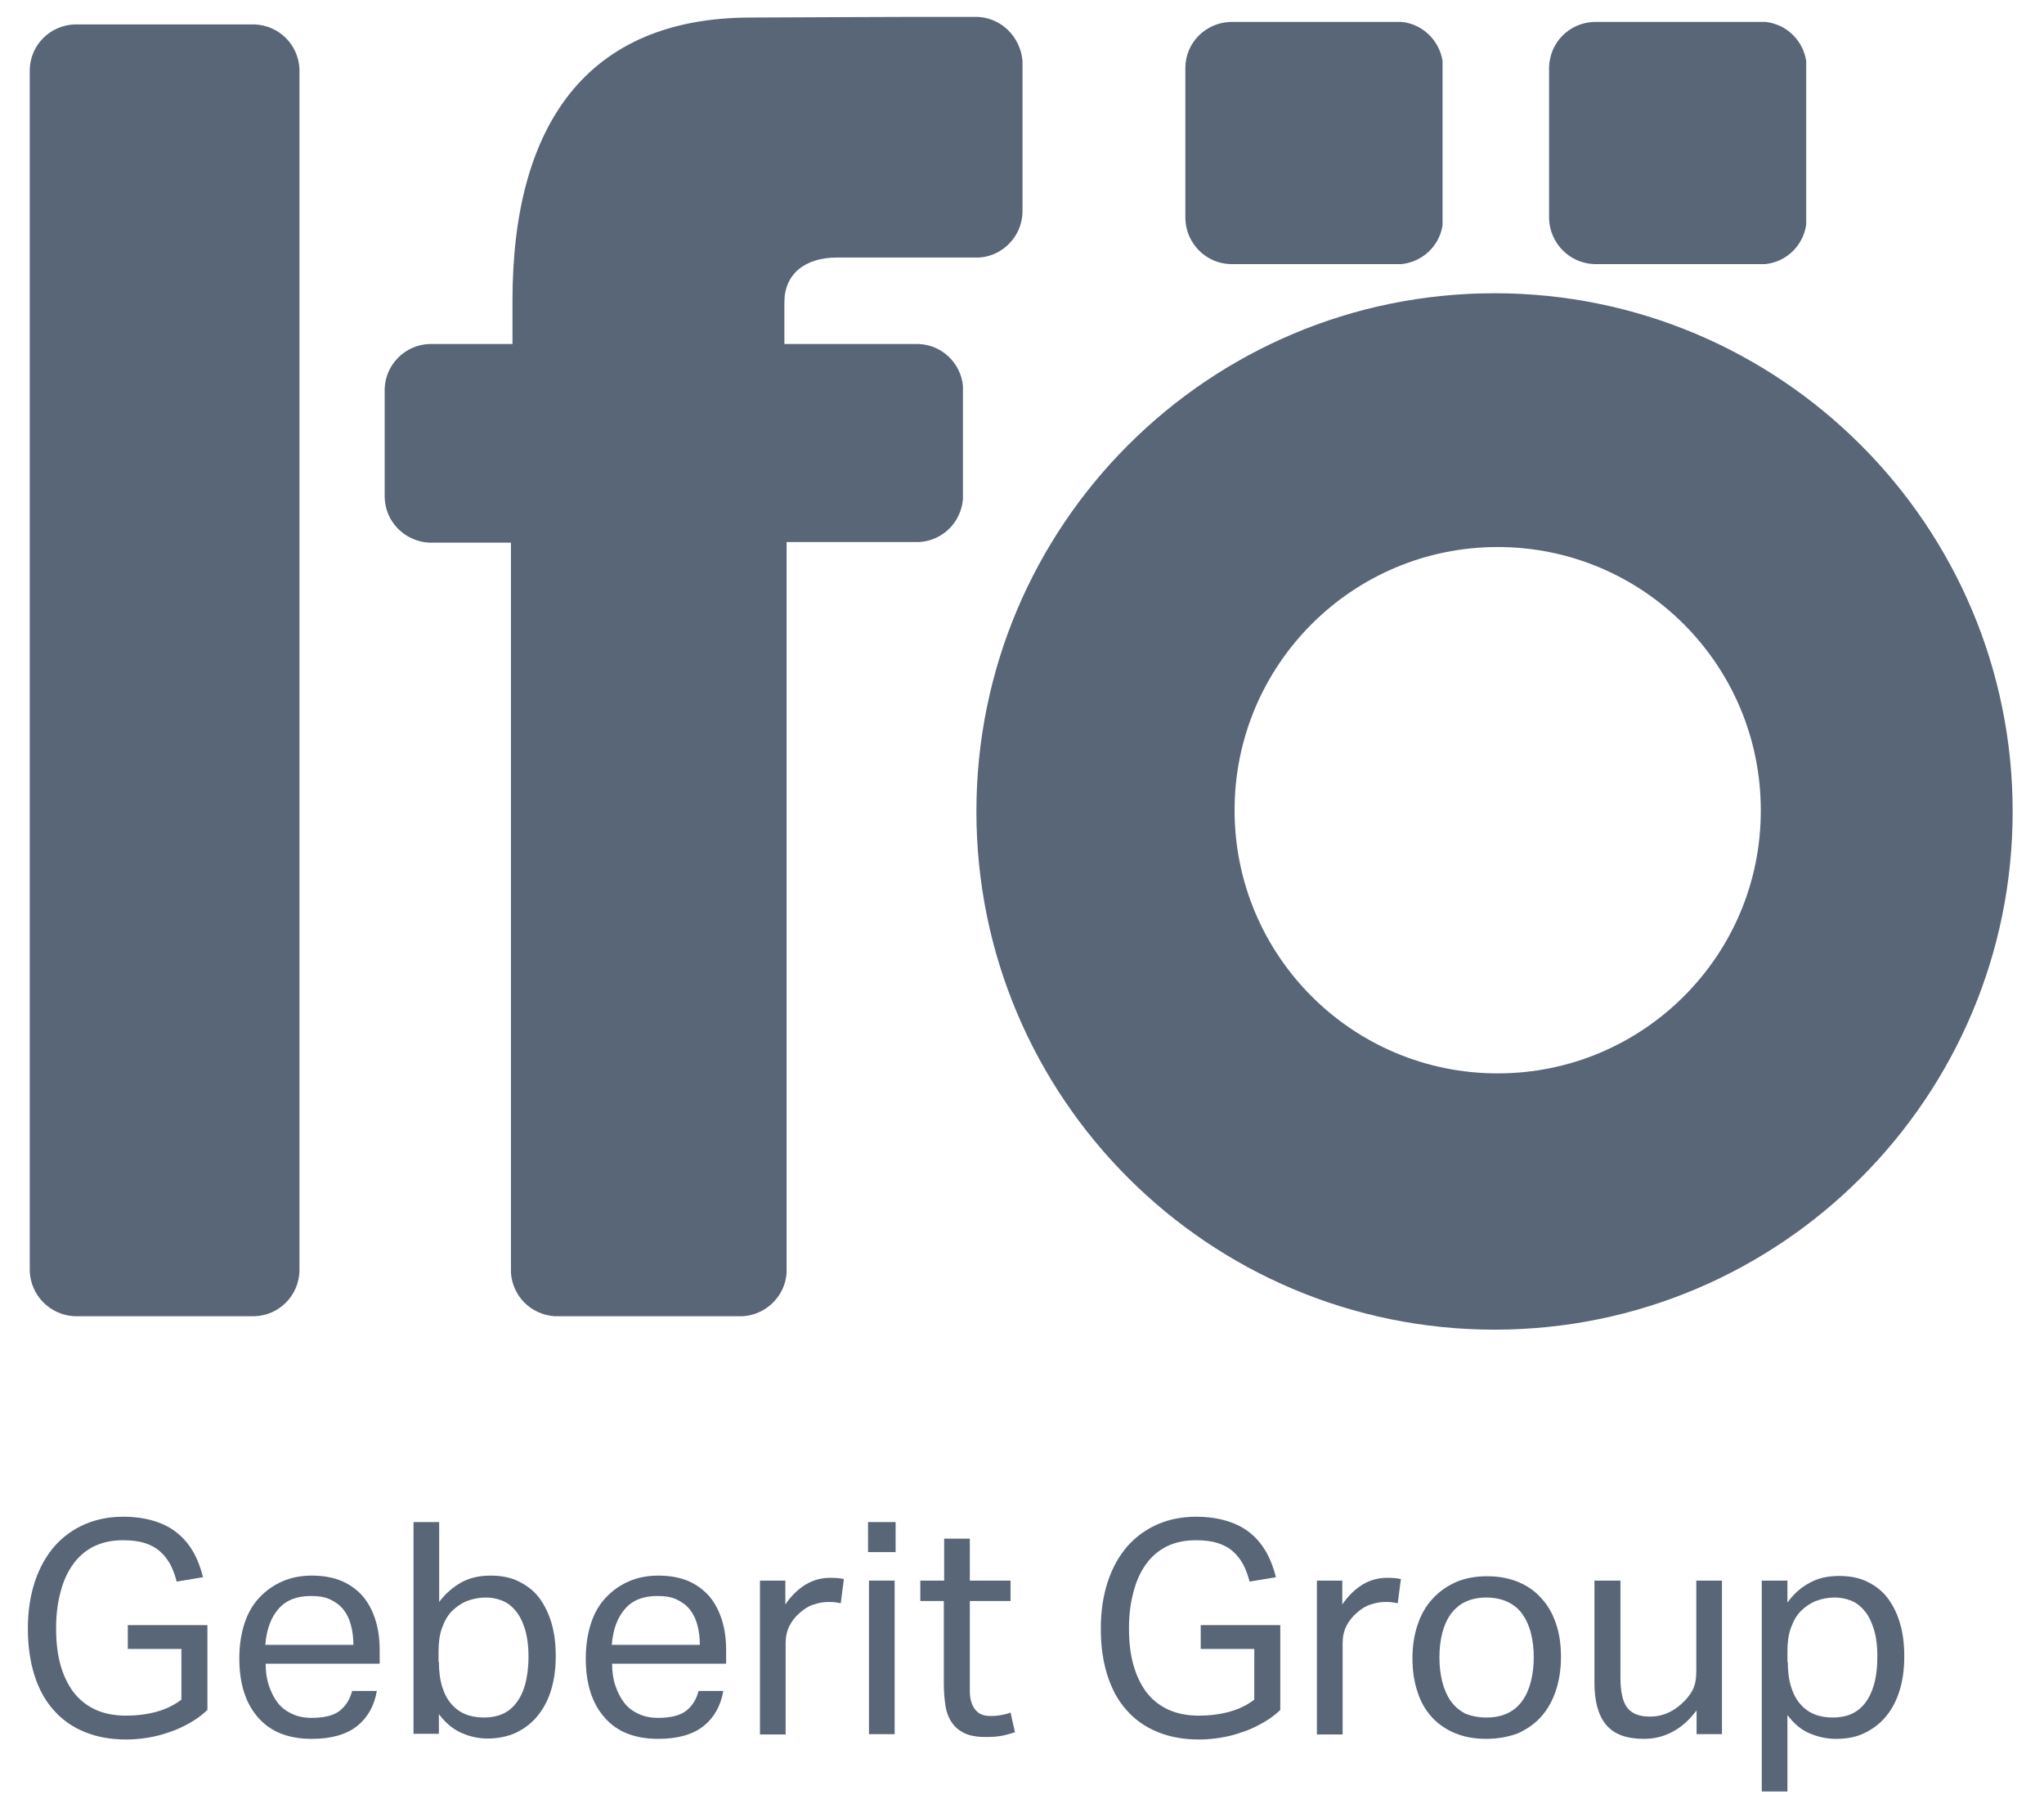 <svg width="36" height="32" viewBox="0 0 36 32" fill="none" xmlns="http://www.w3.org/2000/svg">
<g clip-path="url(#clip0_324_36)">
<path d="M26.323 5.164C21.28 5.164 17.197 9.252 17.197 14.29C17.197 19.332 21.285 23.415 26.323 23.415C31.36 23.415 35.448 19.327 35.448 14.29C35.448 9.252 31.36 5.164 26.323 5.164ZM26.378 18.902C23.818 18.902 21.744 16.828 21.744 14.268C21.744 11.708 23.818 9.633 26.378 9.633C28.938 9.633 31.012 11.708 31.012 14.268C31.018 16.828 28.938 18.902 26.378 18.902Z" fill="#596678"/>
<path d="M4.485 0.43H1.313C0.883 0.447 0.535 0.789 0.524 1.225V22.383C0.54 22.814 0.883 23.156 1.307 23.178H4.491C4.916 23.161 5.258 22.819 5.274 22.389V1.219C5.258 0.789 4.916 0.447 4.485 0.43Z" fill="#596678"/>
<path d="M31.095 0.386H28.072C27.636 0.403 27.294 0.75 27.283 1.186V3.846C27.294 4.281 27.641 4.635 28.077 4.651H31.09C31.465 4.612 31.757 4.326 31.812 3.956V1.076C31.757 0.712 31.465 0.425 31.095 0.386Z" fill="#596678"/>
<path d="M24.69 0.386H21.666C21.23 0.403 20.877 0.756 20.877 1.197V3.84C20.883 4.281 21.236 4.64 21.672 4.651H24.684C25.054 4.612 25.352 4.331 25.407 3.967V1.07C25.346 0.706 25.054 0.425 24.69 0.386Z" fill="#596678"/>
<path d="M17.236 0.298C15.956 0.292 13.821 0.309 13.225 0.309C10.329 0.309 9.026 2.207 9.026 5.296V6.058H7.559C7.134 6.074 6.792 6.417 6.775 6.841V8.75C6.781 9.186 7.128 9.534 7.559 9.556H8.999V22.411C9.026 22.825 9.352 23.15 9.766 23.178H13.087C13.495 23.15 13.826 22.825 13.854 22.416V9.545H16.188C16.602 9.523 16.927 9.197 16.96 8.789V6.797C16.922 6.394 16.591 6.074 16.182 6.058H13.815V5.324C13.815 4.822 14.18 4.535 14.742 4.535H17.253C17.666 4.502 17.992 4.165 18.009 3.746V1.07C17.97 0.651 17.644 0.325 17.236 0.298Z" fill="#596678"/>
<path d="M2.257 28.618H3.653V30.113C3.559 30.201 3.454 30.279 3.344 30.339C3.228 30.405 3.112 30.461 2.991 30.499C2.869 30.544 2.742 30.577 2.61 30.599C2.477 30.621 2.351 30.632 2.224 30.632C1.948 30.632 1.705 30.588 1.49 30.499C1.275 30.411 1.093 30.284 0.944 30.113C0.795 29.948 0.684 29.744 0.607 29.501C0.53 29.258 0.491 28.982 0.491 28.679C0.491 28.364 0.535 28.088 0.618 27.84C0.701 27.597 0.817 27.393 0.966 27.222C1.115 27.057 1.291 26.93 1.495 26.841C1.699 26.753 1.926 26.709 2.168 26.709C2.378 26.709 2.56 26.737 2.72 26.786C2.88 26.836 3.018 26.908 3.128 27.001C3.244 27.095 3.333 27.206 3.41 27.338C3.482 27.47 3.537 27.614 3.575 27.774L3.112 27.851C3.084 27.741 3.046 27.641 3.002 27.553C2.952 27.465 2.897 27.388 2.819 27.321C2.748 27.255 2.654 27.206 2.549 27.172C2.444 27.139 2.317 27.123 2.163 27.123C1.97 27.123 1.799 27.161 1.65 27.233C1.501 27.31 1.379 27.415 1.286 27.548C1.186 27.686 1.115 27.846 1.065 28.039C1.015 28.226 0.988 28.436 0.988 28.668C0.988 28.899 1.01 29.109 1.059 29.297C1.109 29.484 1.186 29.65 1.286 29.788C1.391 29.925 1.517 30.03 1.672 30.102C1.826 30.174 2.008 30.212 2.218 30.212C2.406 30.212 2.582 30.19 2.748 30.146C2.913 30.102 3.062 30.03 3.195 29.931V29.037H2.251V28.618H2.257Z" fill="#596678"/>
<path d="M6.637 29.777C6.593 30.036 6.477 30.245 6.29 30.395C6.102 30.544 5.837 30.621 5.49 30.621C5.076 30.621 4.762 30.494 4.546 30.245C4.326 29.997 4.215 29.65 4.215 29.203C4.215 28.971 4.248 28.761 4.309 28.579C4.37 28.397 4.458 28.248 4.574 28.127C4.69 28.006 4.822 27.912 4.977 27.846C5.131 27.779 5.302 27.746 5.49 27.746C5.699 27.746 5.876 27.779 6.03 27.846C6.179 27.912 6.301 28.006 6.4 28.121C6.494 28.237 6.566 28.375 6.615 28.535C6.665 28.695 6.687 28.872 6.687 29.065V29.297H4.679C4.679 29.434 4.695 29.561 4.734 29.677C4.773 29.793 4.822 29.892 4.888 29.981C4.955 30.069 5.043 30.135 5.142 30.179C5.242 30.229 5.357 30.251 5.49 30.251C5.716 30.251 5.882 30.207 5.986 30.124C6.091 30.041 6.163 29.925 6.202 29.777H6.637ZM6.224 28.96C6.224 28.833 6.207 28.712 6.179 28.612C6.152 28.508 6.108 28.419 6.047 28.342C5.986 28.265 5.909 28.21 5.815 28.166C5.722 28.121 5.606 28.105 5.473 28.105C5.231 28.105 5.043 28.177 4.91 28.326C4.778 28.474 4.695 28.684 4.673 28.965H6.224V28.96Z" fill="#596678"/>
<path d="M7.283 26.803H7.735V28.21C7.845 28.061 7.978 27.95 8.121 27.868C8.27 27.785 8.441 27.746 8.64 27.746C8.833 27.746 8.999 27.779 9.142 27.851C9.285 27.923 9.407 28.017 9.501 28.143C9.594 28.27 9.666 28.419 9.716 28.59C9.765 28.761 9.788 28.954 9.788 29.164C9.788 29.385 9.76 29.589 9.705 29.765C9.65 29.948 9.567 30.096 9.462 30.223C9.357 30.35 9.23 30.444 9.081 30.516C8.932 30.582 8.767 30.615 8.585 30.615C8.43 30.615 8.276 30.582 8.127 30.516C7.978 30.45 7.845 30.339 7.73 30.185V30.532H7.283V26.803ZM7.73 29.263C7.73 29.44 7.752 29.589 7.79 29.71C7.829 29.832 7.884 29.936 7.956 30.014C8.028 30.096 8.11 30.152 8.204 30.19C8.303 30.229 8.408 30.245 8.524 30.245C8.634 30.245 8.739 30.229 8.833 30.19C8.927 30.152 9.01 30.091 9.081 30.003C9.153 29.915 9.208 29.804 9.247 29.672C9.285 29.534 9.308 29.368 9.308 29.175C9.308 28.977 9.285 28.811 9.241 28.673C9.197 28.541 9.142 28.43 9.07 28.353C8.999 28.27 8.921 28.215 8.833 28.182C8.745 28.149 8.651 28.132 8.557 28.132C8.441 28.132 8.331 28.154 8.226 28.193C8.127 28.232 8.039 28.292 7.961 28.37C7.884 28.447 7.829 28.546 7.785 28.668C7.741 28.789 7.724 28.927 7.724 29.081V29.263H7.73Z" fill="#596678"/>
<path d="M12.739 29.777C12.695 30.036 12.579 30.245 12.392 30.395C12.204 30.544 11.94 30.621 11.592 30.621C11.178 30.621 10.864 30.494 10.648 30.245C10.428 29.997 10.317 29.65 10.317 29.203C10.317 28.971 10.351 28.761 10.411 28.579C10.472 28.397 10.56 28.248 10.676 28.127C10.792 28.006 10.924 27.912 11.079 27.846C11.233 27.779 11.404 27.746 11.592 27.746C11.802 27.746 11.978 27.779 12.133 27.846C12.281 27.912 12.403 28.006 12.502 28.121C12.596 28.237 12.668 28.375 12.717 28.535C12.767 28.695 12.789 28.872 12.789 29.065V29.297H10.781C10.781 29.434 10.797 29.561 10.836 29.677C10.875 29.793 10.924 29.892 10.991 29.981C11.057 30.069 11.145 30.135 11.244 30.179C11.344 30.229 11.46 30.251 11.592 30.251C11.818 30.251 11.984 30.207 12.088 30.124C12.193 30.041 12.265 29.925 12.304 29.777H12.739ZM12.326 28.96C12.326 28.833 12.309 28.712 12.281 28.612C12.254 28.508 12.21 28.419 12.149 28.342C12.088 28.265 12.011 28.21 11.917 28.166C11.824 28.121 11.708 28.105 11.575 28.105C11.333 28.105 11.145 28.177 11.013 28.326C10.88 28.474 10.797 28.684 10.775 28.965H12.326V28.96Z" fill="#596678"/>
<path d="M13.385 27.834H13.832V28.254C13.931 28.105 14.052 27.989 14.185 27.906C14.323 27.823 14.466 27.785 14.621 27.785C14.714 27.785 14.797 27.79 14.863 27.807L14.808 28.232C14.775 28.226 14.736 28.221 14.703 28.215C14.67 28.21 14.632 28.21 14.588 28.21C14.505 28.21 14.416 28.226 14.334 28.254C14.245 28.281 14.163 28.331 14.085 28.403C14.008 28.469 13.947 28.546 13.903 28.634C13.859 28.723 13.837 28.822 13.837 28.938V30.543H13.385V27.834Z" fill="#596678"/>
<path d="M15.288 26.803H15.774V27.332H15.288V26.803ZM15.305 27.834H15.757V30.538H15.305V27.834Z" fill="#596678"/>
<path d="M16.629 28.193H16.209V27.834H16.629V27.095H17.081V27.834H17.798V28.193H17.081V29.777C17.081 29.909 17.109 30.014 17.169 30.097C17.23 30.179 17.318 30.218 17.44 30.218C17.517 30.218 17.583 30.212 17.638 30.201C17.694 30.19 17.749 30.179 17.798 30.157L17.876 30.505C17.804 30.527 17.732 30.549 17.649 30.566C17.567 30.582 17.473 30.588 17.357 30.588C17.203 30.588 17.081 30.566 16.987 30.521C16.894 30.477 16.816 30.411 16.761 30.328C16.706 30.246 16.667 30.146 16.651 30.03C16.634 29.915 16.623 29.788 16.623 29.655V28.193H16.629Z" fill="#596678"/>
<path d="M21.153 28.618H22.549V30.113C22.455 30.201 22.351 30.279 22.24 30.339C22.124 30.405 22.008 30.461 21.887 30.499C21.766 30.544 21.639 30.577 21.506 30.599C21.374 30.621 21.247 30.632 21.12 30.632C20.844 30.632 20.602 30.588 20.386 30.499C20.171 30.411 19.989 30.284 19.84 30.113C19.691 29.948 19.581 29.744 19.504 29.501C19.426 29.258 19.388 28.982 19.388 28.679C19.388 28.364 19.432 28.088 19.515 27.84C19.597 27.597 19.713 27.393 19.862 27.222C20.011 27.057 20.188 26.93 20.392 26.841C20.596 26.753 20.822 26.709 21.065 26.709C21.275 26.709 21.457 26.737 21.617 26.786C21.777 26.836 21.915 26.908 22.025 27.001C22.141 27.095 22.229 27.206 22.306 27.338C22.378 27.47 22.433 27.614 22.472 27.774L22.008 27.851C21.981 27.741 21.942 27.641 21.898 27.553C21.848 27.465 21.793 27.388 21.716 27.321C21.644 27.255 21.55 27.206 21.446 27.172C21.341 27.139 21.214 27.123 21.059 27.123C20.866 27.123 20.695 27.161 20.546 27.233C20.397 27.31 20.276 27.415 20.182 27.548C20.083 27.686 20.011 27.846 19.962 28.039C19.912 28.226 19.884 28.436 19.884 28.668C19.884 28.899 19.906 29.109 19.956 29.297C20.006 29.484 20.083 29.65 20.182 29.788C20.287 29.925 20.414 30.03 20.568 30.102C20.723 30.174 20.905 30.212 21.115 30.212C21.302 30.212 21.479 30.19 21.644 30.146C21.81 30.102 21.959 30.03 22.091 29.931V29.037H21.148V28.618H21.153Z" fill="#596678"/>
<path d="M23.194 27.834H23.641V28.254C23.741 28.105 23.862 27.989 23.994 27.906C24.132 27.823 24.276 27.785 24.43 27.785C24.524 27.785 24.607 27.79 24.673 27.807L24.618 28.232C24.585 28.226 24.546 28.221 24.513 28.215C24.48 28.21 24.441 28.21 24.397 28.21C24.314 28.21 24.226 28.226 24.143 28.254C24.055 28.281 23.972 28.331 23.895 28.403C23.818 28.469 23.757 28.546 23.713 28.634C23.669 28.723 23.647 28.822 23.647 28.938V30.543H23.194V27.834Z" fill="#596678"/>
<path d="M26.174 30.621C25.97 30.621 25.788 30.587 25.628 30.521C25.468 30.455 25.33 30.361 25.22 30.24C25.109 30.119 25.021 29.97 24.966 29.793C24.905 29.616 24.877 29.418 24.877 29.197C24.877 28.977 24.91 28.778 24.971 28.601C25.032 28.425 25.12 28.27 25.236 28.149C25.352 28.022 25.49 27.928 25.65 27.857C25.81 27.79 25.992 27.757 26.191 27.757C26.395 27.757 26.571 27.79 26.737 27.857C26.897 27.923 27.035 28.017 27.145 28.143C27.261 28.265 27.344 28.414 27.404 28.59C27.465 28.767 27.493 28.96 27.493 29.181C27.493 29.401 27.459 29.605 27.399 29.782C27.338 29.959 27.25 30.113 27.14 30.234C27.024 30.361 26.886 30.455 26.726 30.527C26.56 30.587 26.378 30.621 26.174 30.621ZM26.18 30.245C26.328 30.245 26.45 30.218 26.555 30.168C26.66 30.119 26.748 30.041 26.814 29.948C26.88 29.854 26.93 29.743 26.963 29.611C26.996 29.479 27.013 29.335 27.013 29.181C27.013 29.026 26.996 28.888 26.963 28.756C26.93 28.629 26.88 28.519 26.814 28.425C26.748 28.331 26.66 28.259 26.555 28.21C26.45 28.16 26.323 28.132 26.18 28.132C26.03 28.132 25.909 28.16 25.804 28.21C25.7 28.259 25.617 28.337 25.55 28.425C25.484 28.519 25.435 28.629 25.402 28.756C25.369 28.883 25.352 29.026 25.352 29.186C25.352 29.346 25.369 29.484 25.402 29.616C25.435 29.743 25.484 29.859 25.55 29.953C25.617 30.047 25.7 30.119 25.804 30.174C25.909 30.218 26.036 30.245 26.18 30.245Z" fill="#596678"/>
<path d="M28.088 27.834H28.54V29.539C28.54 29.788 28.579 29.97 28.662 30.075C28.745 30.179 28.877 30.229 29.059 30.229C29.263 30.229 29.445 30.157 29.611 30.008C29.699 29.931 29.765 29.848 29.809 29.765C29.854 29.683 29.876 29.567 29.876 29.434V27.834H30.328V30.538H29.881V30.119C29.749 30.295 29.605 30.422 29.451 30.499C29.296 30.582 29.131 30.621 28.954 30.621C28.645 30.621 28.425 30.538 28.287 30.372C28.149 30.207 28.082 29.959 28.082 29.628V27.834H28.088Z" fill="#596678"/>
<path d="M31.034 27.834H31.481V28.221C31.592 28.066 31.724 27.95 31.873 27.873C32.022 27.79 32.193 27.752 32.392 27.752C32.585 27.752 32.75 27.785 32.894 27.857C33.037 27.928 33.158 28.022 33.252 28.149C33.346 28.276 33.418 28.425 33.467 28.596C33.517 28.767 33.539 28.96 33.539 29.17C33.539 29.39 33.512 29.595 33.456 29.771C33.401 29.953 33.319 30.102 33.214 30.229C33.109 30.356 32.982 30.45 32.833 30.521C32.684 30.593 32.519 30.621 32.331 30.621C32.176 30.621 32.027 30.588 31.878 30.527C31.73 30.466 31.597 30.356 31.481 30.201V31.548H31.029V27.834H31.034ZM31.487 29.263C31.487 29.44 31.509 29.589 31.547 29.71C31.586 29.832 31.641 29.936 31.713 30.014C31.785 30.096 31.867 30.152 31.961 30.19C32.06 30.229 32.165 30.245 32.281 30.245C32.392 30.245 32.496 30.229 32.59 30.19C32.684 30.152 32.767 30.091 32.839 30.003C32.91 29.915 32.965 29.804 33.004 29.672C33.043 29.534 33.065 29.368 33.065 29.175C33.065 28.977 33.043 28.811 32.998 28.673C32.954 28.541 32.899 28.43 32.827 28.353C32.756 28.27 32.678 28.215 32.59 28.182C32.502 28.149 32.408 28.132 32.314 28.132C32.193 28.132 32.088 28.154 31.983 28.193C31.884 28.232 31.796 28.292 31.718 28.37C31.641 28.447 31.586 28.546 31.542 28.668C31.498 28.789 31.481 28.927 31.481 29.081V29.263H31.487Z" fill="#596678"/>
</g>
<defs>
<clipPath id="clip0_324_36">
<rect width="35.862" height="32" fill="white"/>
</clipPath>
</defs>
</svg>
